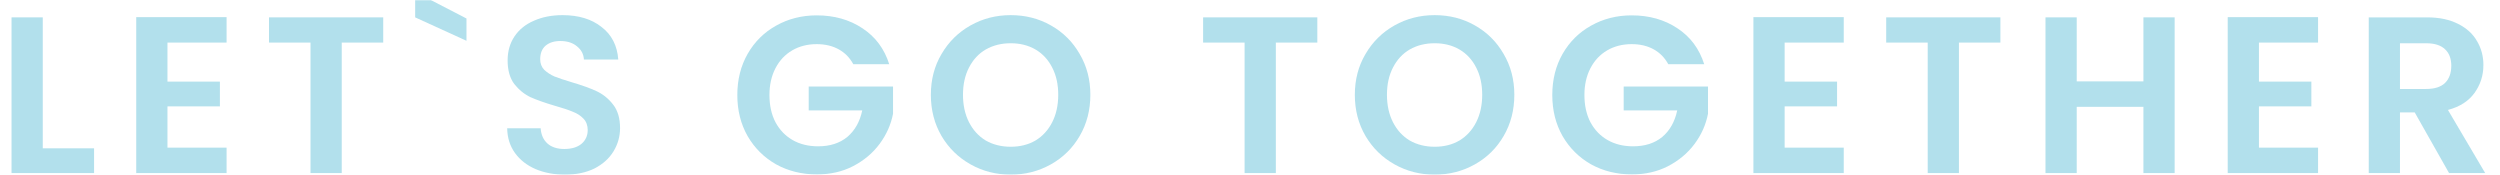 <svg width="1300" height="91" viewBox="0 0 1300 91" fill="none" xmlns="http://www.w3.org/2000/svg">
<mask id="mask0_950_124" style="mask-type:alpha" maskUnits="userSpaceOnUse" x="0" y="0" width="1300" height="91">
<path d="M0 0H1300V91H0V0Z" fill="white"/>
</mask>
<g mask="url(#mask0_950_124)">
<path d="M1273.51 90L1255.65 58.448H1247.99V90H1231.75V9.032H1262.14C1268.41 9.032 1273.74 10.154 1278.15 12.396C1282.56 14.562 1285.84 17.539 1288.01 21.328C1290.25 25.04 1291.37 29.216 1291.37 33.856C1291.37 39.192 1289.83 44.026 1286.73 48.356C1283.64 52.61 1279.04 55.548 1272.93 57.172L1292.3 90H1273.51ZM1247.99 46.268H1261.56C1265.97 46.268 1269.26 45.224 1271.42 43.136C1273.59 40.971 1274.67 37.994 1274.67 34.204C1274.67 30.492 1273.59 27.631 1271.42 25.62C1269.26 23.532 1265.97 22.488 1261.56 22.488H1247.99V46.268Z" fill="#92D3E4" fill-opacity="0.7"/>
<path d="M1174.65 22.14V42.44H1201.91V55.316H1174.65V76.776H1205.39V90H1158.41V8.916H1205.39V22.14H1174.65Z" fill="#92D3E4" fill-opacity="0.7"/>
<path d="M1130.82 9.032V90H1114.58V55.548H1079.9V90H1063.66V9.032H1079.9V42.324H1114.58V9.032H1130.82Z" fill="#92D3E4" fill-opacity="0.7"/>
<path d="M1040.21 9.032V22.14H1018.64V90H1002.4V22.14H980.82V9.032H1040.21Z" fill="#92D3E4" fill-opacity="0.7"/>
<path d="M928.013 22.14V42.44H955.273V55.316H928.013V76.776H958.753V90H911.773V8.916H958.753V22.14H928.013Z" fill="#92D3E4" fill-opacity="0.7"/>
<path d="M867.511 33.392C865.655 29.99 863.103 27.399 859.855 25.62C856.607 23.842 852.818 22.952 848.487 22.952C843.693 22.952 839.439 24.035 835.727 26.2C832.015 28.366 829.115 31.459 827.027 35.48C824.939 39.502 823.895 44.142 823.895 49.4C823.895 54.814 824.939 59.531 827.027 63.552C829.193 67.574 832.17 70.667 835.959 72.832C839.749 74.998 844.157 76.08 849.183 76.08C855.37 76.08 860.435 74.456 864.379 71.208C868.323 67.883 870.914 63.282 872.151 57.404H844.311V44.992H888.159V59.144C887.077 64.79 884.757 70.01 881.199 74.804C877.642 79.599 873.041 83.466 867.395 86.404C861.827 89.266 855.563 90.696 848.603 90.696C840.793 90.696 833.717 88.956 827.375 85.476C821.111 81.919 816.162 77.008 812.527 70.744C808.97 64.48 807.191 57.366 807.191 49.4C807.191 41.435 808.97 34.32 812.527 28.056C816.162 21.715 821.111 16.804 827.375 13.324C833.717 9.767 840.754 7.988 848.487 7.988C857.613 7.988 865.539 10.231 872.267 14.716C878.995 19.124 883.635 25.35 886.187 33.392H867.511Z" fill="#92D3E4" fill-opacity="0.7"/>
<path d="M746.04 90.812C738.461 90.812 731.501 89.033 725.16 85.476C718.818 81.919 713.792 77.008 710.08 70.744C706.368 64.403 704.512 57.249 704.512 49.284C704.512 41.396 706.368 34.32 710.08 28.056C713.792 21.715 718.818 16.765 725.16 13.208C731.501 9.651 738.461 7.872 746.04 7.872C753.696 7.872 760.656 9.651 766.92 13.208C773.261 16.765 778.249 21.715 781.884 28.056C785.596 34.32 787.452 41.396 787.452 49.284C787.452 57.249 785.596 64.403 781.884 70.744C778.249 77.008 773.261 81.919 766.92 85.476C760.578 89.033 753.618 90.812 746.04 90.812ZM746.04 76.312C750.912 76.312 755.204 75.229 758.916 73.064C762.628 70.821 765.528 67.651 767.616 63.552C769.704 59.453 770.748 54.697 770.748 49.284C770.748 43.871 769.704 39.153 767.616 35.132C765.528 31.033 762.628 27.901 758.916 25.736C755.204 23.571 750.912 22.488 746.04 22.488C741.168 22.488 736.837 23.571 733.048 25.736C729.336 27.901 726.436 31.033 724.348 35.132C722.26 39.153 721.216 43.871 721.216 49.284C721.216 54.697 722.26 59.453 724.348 63.552C726.436 67.651 729.336 70.821 733.048 73.064C736.837 75.229 741.168 76.312 746.04 76.312Z" fill="#92D3E4" fill-opacity="0.7"/>
<path d="M685.009 9.032V22.14H663.433V90H647.193V22.14H625.617V9.032H685.009Z" fill="#92D3E4" fill-opacity="0.7"/>
<path d="M525.575 90.812C517.996 90.812 511.036 89.033 504.695 85.476C498.354 81.919 493.327 77.008 489.615 70.744C485.903 64.403 484.047 57.249 484.047 49.284C484.047 41.396 485.903 34.32 489.615 28.056C493.327 21.715 498.354 16.765 504.695 13.208C511.036 9.651 517.996 7.872 525.575 7.872C533.231 7.872 540.191 9.651 546.455 13.208C552.796 16.765 557.784 21.715 561.419 28.056C565.131 34.32 566.987 41.396 566.987 49.284C566.987 57.249 565.131 64.403 561.419 70.744C557.784 77.008 552.796 81.919 546.455 85.476C540.114 89.033 533.154 90.812 525.575 90.812ZM525.575 76.312C530.447 76.312 534.739 75.229 538.451 73.064C542.163 70.821 545.063 67.651 547.151 63.552C549.239 59.453 550.283 54.697 550.283 49.284C550.283 43.871 549.239 39.153 547.151 35.132C545.063 31.033 542.163 27.901 538.451 25.736C534.739 23.571 530.447 22.488 525.575 22.488C520.703 22.488 516.372 23.571 512.583 25.736C508.871 27.901 505.971 31.033 503.883 35.132C501.795 39.153 500.751 43.871 500.751 49.284C500.751 54.697 501.795 59.453 503.883 63.552C505.971 67.651 508.871 70.821 512.583 73.064C516.372 75.229 520.703 76.312 525.575 76.312Z" fill="#92D3E4" fill-opacity="0.7"/>
<path d="M443.726 33.392C441.87 29.99 439.318 27.399 436.07 25.62C432.822 23.842 429.033 22.952 424.702 22.952C419.908 22.952 415.654 24.035 411.942 26.2C408.23 28.366 405.33 31.459 403.242 35.48C401.154 39.502 400.11 44.142 400.11 49.4C400.11 54.814 401.154 59.531 403.242 63.552C405.408 67.574 408.385 70.667 412.174 72.832C415.964 74.998 420.372 76.08 425.398 76.08C431.585 76.08 436.65 74.456 440.594 71.208C444.538 67.883 447.129 63.282 448.366 57.404H420.526V44.992H464.374V59.144C463.292 64.79 460.972 70.01 457.414 74.804C453.857 79.599 449.256 83.466 443.61 86.404C438.042 89.266 431.778 90.696 424.818 90.696C417.008 90.696 409.932 88.956 403.59 85.476C397.326 81.919 392.377 77.008 388.742 70.744C385.185 64.48 383.406 57.366 383.406 49.4C383.406 41.435 385.185 34.32 388.742 28.056C392.377 21.715 397.326 16.804 403.59 13.324C409.932 9.767 416.969 7.988 424.702 7.988C433.828 7.988 441.754 10.231 448.482 14.716C455.21 19.124 459.85 25.35 462.402 33.392H443.726Z" fill="#92D3E4" fill-opacity="0.7"/>
<path d="M293.778 90.812C288.133 90.812 283.029 89.845 278.466 87.912C273.981 85.979 270.424 83.195 267.794 79.56C265.165 75.925 263.812 71.633 263.734 66.684H281.134C281.366 70.009 282.526 72.639 284.614 74.572C286.78 76.505 289.718 77.472 293.43 77.472C297.22 77.472 300.197 76.583 302.362 74.804C304.528 72.948 305.61 70.551 305.61 67.612C305.61 65.215 304.876 63.243 303.406 61.696C301.937 60.149 300.081 58.951 297.838 58.1C295.673 57.172 292.657 56.167 288.79 55.084C283.532 53.537 279.24 52.029 275.914 50.56C272.666 49.013 269.844 46.732 267.446 43.716C265.126 40.623 263.966 36.524 263.966 31.42C263.966 26.625 265.165 22.449 267.562 18.892C269.96 15.335 273.324 12.628 277.654 10.772C281.985 8.839 286.934 7.872 292.502 7.872C300.854 7.872 307.621 9.921 312.802 14.02C318.061 18.041 320.961 23.687 321.502 30.956H303.638C303.484 28.172 302.285 25.891 300.042 24.112C297.877 22.256 294.977 21.328 291.342 21.328C288.172 21.328 285.62 22.14 283.686 23.764C281.83 25.388 280.902 27.747 280.902 30.84C280.902 33.005 281.598 34.823 282.99 36.292C284.46 37.684 286.238 38.844 288.326 39.772C290.492 40.623 293.508 41.628 297.374 42.788C302.633 44.335 306.925 45.881 310.25 47.428C313.576 48.975 316.437 51.295 318.834 54.388C321.232 57.481 322.43 61.541 322.43 66.568C322.43 70.899 321.309 74.92 319.066 78.632C316.824 82.344 313.537 85.321 309.206 87.564C304.876 89.729 299.733 90.812 293.778 90.812Z" fill="#92D3E4" fill-opacity="0.7"/>
<path d="M242.567 9.612V21.212L215.887 9.032V-4.192L242.567 9.612Z" fill="#92D3E4" fill-opacity="0.7"/>
<path d="M199.279 9.032V22.14H177.703V90H161.463V22.14H139.887V9.032H199.279Z" fill="#92D3E4" fill-opacity="0.7"/>
<path d="M87.084 22.14V42.44H114.344V55.316H87.084V76.776H117.824V90H70.844V8.916H117.824V22.14H87.084Z" fill="#92D3E4" fill-opacity="0.7"/>
<path d="M22.24 77.124H48.92V90H6V9.032H22.24V77.124Z" fill="#92D3E4" fill-opacity="0.7"/>
</g>
</svg>
